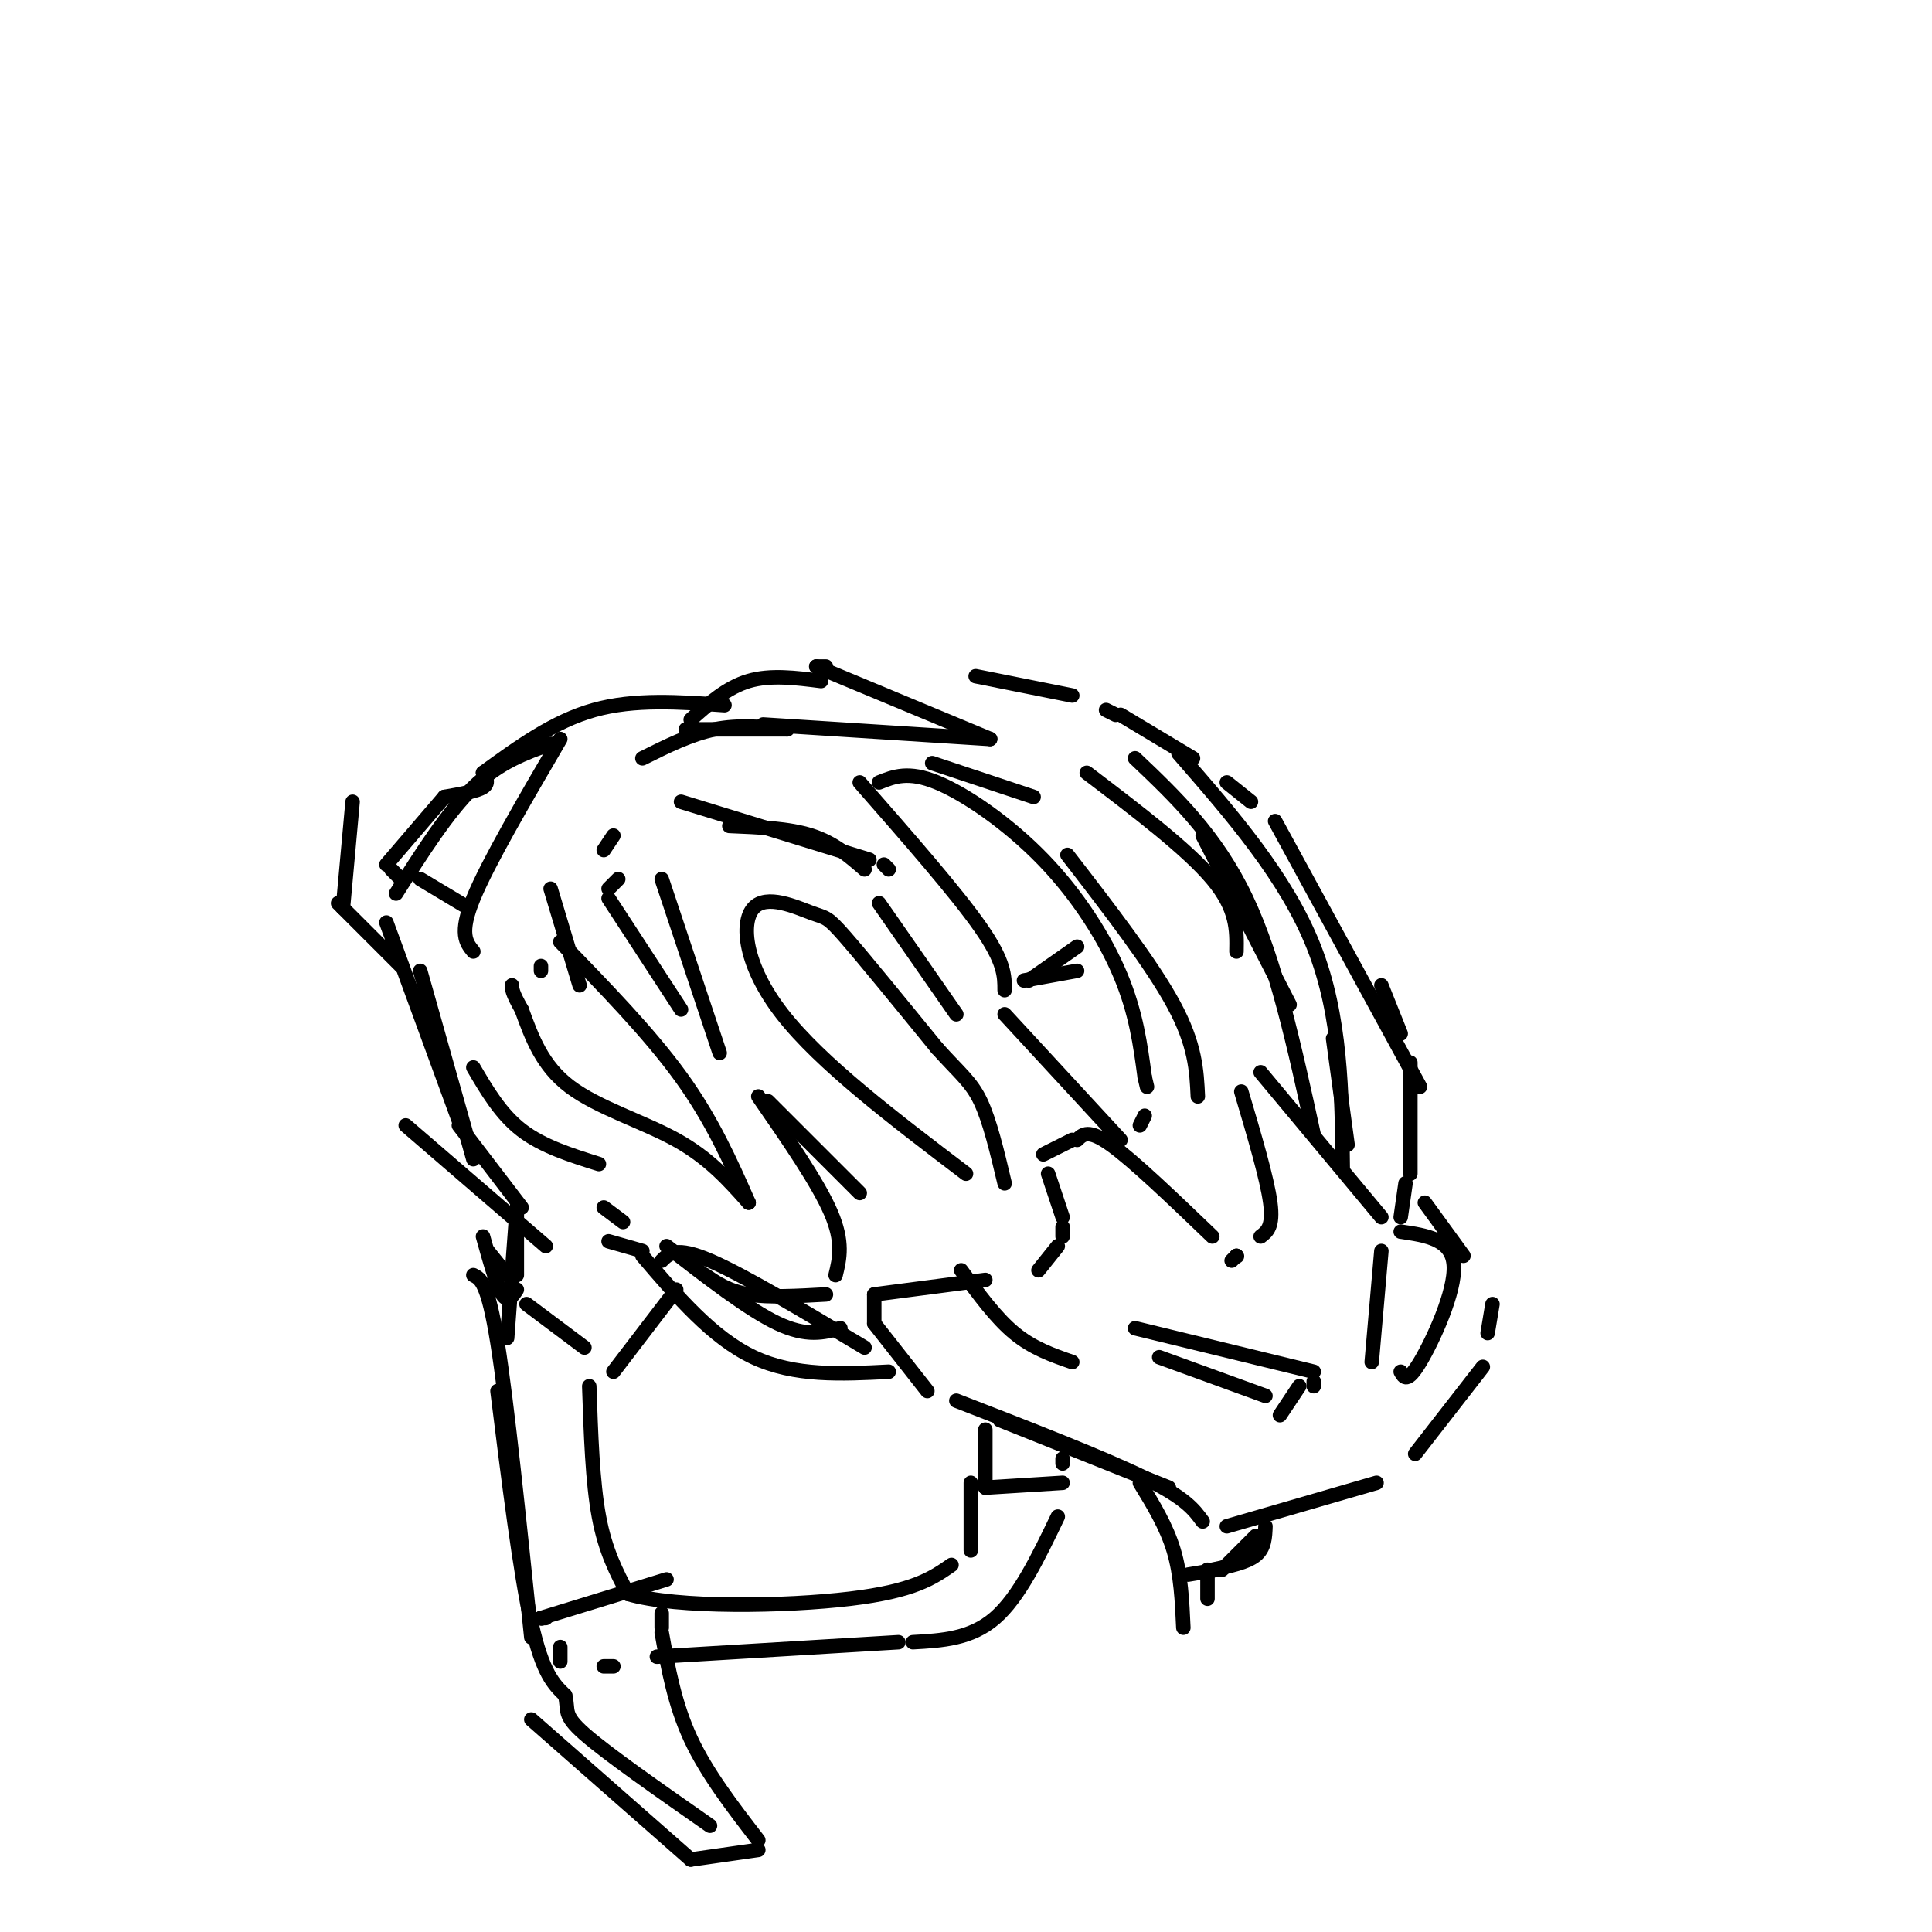 <svg viewBox='0 0 400 400' version='1.1' xmlns='http://www.w3.org/2000/svg' xmlns:xlink='http://www.w3.org/1999/xlink'><g fill='none' stroke='#000000' stroke-width='3' stroke-linecap='round' stroke-linejoin='round'><path d='M200,243c-15.043,-11.429 -30.086,-22.858 -38,-33c-7.914,-10.142 -8.699,-18.997 -6,-22c2.699,-3.003 8.880,-0.155 12,1c3.120,1.155 3.177,0.616 7,5c3.823,4.384 11.411,13.692 19,23'/><path d='M194,217c4.733,5.267 7.067,6.933 9,11c1.933,4.067 3.467,10.533 5,17'/><path d='M208,205c0.000,-2.917 0.000,-5.833 -5,-13c-5.000,-7.167 -15.000,-18.583 -25,-30'/><path d='M182,162c3.030,-1.220 6.060,-2.440 12,0c5.940,2.440 14.792,8.542 22,16c7.208,7.458 12.774,16.274 16,24c3.226,7.726 4.113,14.363 5,21'/><path d='M237,223c0.833,3.500 0.417,1.750 0,0'/><path d='M237,231c0.000,0.000 -1.000,2.000 -1,2'/><path d='M232,236c0.000,0.000 -24.000,-26.000 -24,-26'/><path d='M223,196c0.000,0.000 -10.000,7.000 -10,7'/><path d='M212,203c0.000,0.000 11.000,-2.000 11,-2'/><path d='M225,160c10.417,7.917 20.833,15.833 26,22c5.167,6.167 5.083,10.583 5,15'/><path d='M235,157c8.417,8.000 16.833,16.000 23,29c6.167,13.000 10.083,31.000 14,49'/><path d='M267,208c0.000,0.000 -18.000,-35.000 -18,-35'/><path d='M244,156c11.167,12.833 22.333,25.667 28,40c5.667,14.333 5.833,30.167 6,46'/><path d='M279,237c0.000,0.000 -3.000,-22.000 -3,-22'/><path d='M262,289c0.000,0.000 -22.000,-8.000 -22,-8'/><path d='M235,275c0.000,0.000 37.000,9.000 37,9'/><path d='M272,286c0.000,0.000 0.000,1.000 0,1'/><path d='M269,287c0.000,0.000 -4.000,6.000 -4,6'/><path d='M207,294c0.000,0.000 35.000,14.000 35,14'/><path d='M198,290c15.250,5.917 30.500,11.833 39,16c8.500,4.167 10.250,6.583 12,9'/><path d='M254,316c0.000,0.000 31.000,-9.000 31,-9'/><path d='M293,301c0.000,0.000 14.000,-18.000 14,-18'/><path d='M308,276c0.000,0.000 1.000,-6.000 1,-6'/><path d='M303,260c0.000,0.000 -8.000,-11.000 -8,-11'/><path d='M192,288c0.000,0.000 -11.000,-14.000 -11,-14'/><path d='M181,274c0.000,0.000 0.000,-6.000 0,-6'/><path d='M181,268c0.000,0.000 23.000,-3.000 23,-3'/><path d='M215,263c0.000,0.000 4.000,-5.000 4,-5'/><path d='M220,256c0.000,0.000 0.000,-2.000 0,-2'/><path d='M220,252c0.000,0.000 -3.000,-9.000 -3,-9'/><path d='M216,239c0.000,0.000 6.000,-3.000 6,-3'/><path d='M223,236c1.167,-1.167 2.333,-2.333 7,1c4.667,3.333 12.833,11.167 21,19'/><path d='M255,261c0.000,0.000 1.000,-1.000 1,-1'/><path d='M256,260c0.000,0.000 0.100,0.100 0.1,0.1'/><path d='M261,256c1.333,-1.000 2.667,-2.000 2,-7c-0.667,-5.000 -3.333,-14.000 -6,-23'/><path d='M261,222c0.000,0.000 25.000,30.000 25,30'/><path d='M290,252c0.000,0.000 1.000,-7.000 1,-7'/><path d='M292,243c0.000,0.000 0.000,-23.000 0,-23'/><path d='M290,214c0.000,0.000 -4.000,-10.000 -4,-10'/><path d='M294,225c0.000,0.000 -30.000,-55.000 -30,-55'/><path d='M259,166c0.000,0.000 -5.000,-4.000 -5,-4'/><path d='M247,157c0.000,0.000 -15.000,-9.000 -15,-9'/><path d='M231,148c0.000,0.000 -2.000,-1.000 -2,-1'/><path d='M222,144c0.000,0.000 -20.000,-4.000 -20,-4'/><path d='M171,138c0.000,0.000 -2.000,0.000 -2,0'/><path d='M169,138c0.000,0.000 36.000,15.000 36,15'/><path d='M205,153c0.000,0.000 -47.000,-3.000 -47,-3'/><path d='M170,141c-5.250,-0.667 -10.500,-1.333 -15,0c-4.500,1.333 -8.250,4.667 -12,8'/><path d='M142,151c0.000,0.000 21.000,0.000 21,0'/><path d='M163,151c-5.000,-0.500 -10.000,-1.000 -15,0c-5.000,1.000 -10.000,3.500 -15,6'/><path d='M141,166c0.000,0.000 39.000,12.000 39,12'/><path d='M183,179c0.000,0.000 1.000,1.000 1,1'/><path d='M179,180c-3.167,-2.750 -6.333,-5.500 -11,-7c-4.667,-1.500 -10.833,-1.750 -17,-2'/><path d='M127,173c0.000,0.000 -2.000,3.000 -2,3'/><path d='M114,184c0.000,0.000 6.000,20.000 6,20'/><path d='M116,195c9.250,9.500 18.500,19.000 25,28c6.500,9.000 10.250,17.500 14,26'/><path d='M155,249c-4.111,-4.622 -8.222,-9.244 -15,-13c-6.778,-3.756 -16.222,-6.644 -22,-11c-5.778,-4.356 -7.889,-10.178 -10,-16'/><path d='M108,209c-2.000,-3.500 -2.000,-4.250 -2,-5'/><path d='M112,201c0.000,0.000 0.000,-1.000 0,-1'/><path d='M171,268c-5.917,0.333 -11.833,0.667 -16,0c-4.167,-0.667 -6.583,-2.333 -9,-4'/><path d='M174,275c-3.500,0.917 -7.000,1.833 -13,-1c-6.000,-2.833 -14.500,-9.417 -23,-16'/><path d='M129,253c0.000,0.000 -4.000,-3.000 -4,-3'/><path d='M133,260c7.250,8.500 14.500,17.000 23,21c8.500,4.000 18.250,3.500 28,3'/><path d='M179,279c-12.500,-7.500 -25.000,-15.000 -32,-18c-7.000,-3.000 -8.500,-1.500 -10,0'/><path d='M133,259c0.000,0.000 -7.000,-2.000 -7,-2'/><path d='M140,267c0.000,0.000 -13.000,17.000 -13,17'/><path d='M121,279c0.000,0.000 -12.000,-9.000 -12,-9'/><path d='M105,264c0.000,0.000 -4.000,-5.000 -4,-5'/><path d='M100,256c1.417,5.083 2.833,10.167 4,12c1.167,1.833 2.083,0.417 3,-1'/><path d='M107,264c0.000,0.000 0.000,-14.000 0,-14'/><path d='M107,250c0.000,0.000 -2.000,27.000 -2,27'/><path d='M98,264c1.500,0.750 3.000,1.500 5,14c2.000,12.500 4.500,36.750 7,61'/><path d='M103,288c2.333,18.750 4.667,37.500 7,48c2.333,10.500 4.667,12.750 7,15'/><path d='M117,351c0.822,3.267 -0.622,3.933 4,8c4.622,4.067 15.311,11.533 26,19'/><path d='M122,287c0.333,9.917 0.667,19.833 2,27c1.333,7.167 3.667,11.583 6,16'/><path d='M130,330c10.222,3.022 32.778,2.578 46,1c13.222,-1.578 17.111,-4.289 21,-7'/><path d='M201,321c0.000,0.000 0.000,-14.000 0,-14'/><path d='M204,296c0.000,0.000 0.000,12.000 0,12'/><path d='M204,308c0.000,0.000 16.000,-1.000 16,-1'/><path d='M220,303c0.000,0.000 0.000,-1.000 0,-1'/><path d='M219,314c-4.000,8.333 -8.000,16.667 -13,21c-5.000,4.333 -11.000,4.667 -17,5'/><path d='M186,340c0.000,0.000 -50.000,3.000 -50,3'/><path d='M127,345c0.000,0.000 -2.000,0.000 -2,0'/><path d='M116,344c0.000,0.000 0.000,-3.000 0,-3'/><path d='M113,335c0.000,0.000 -1.000,0.000 -1,0'/><path d='M112,335c0.000,0.000 0.100,0.100 0.1,0.1'/><path d='M112,335c0.000,0.000 26.000,-8.000 26,-8'/><path d='M137,334c0.000,0.000 0.000,3.000 0,3'/><path d='M137,338c1.333,7.417 2.667,14.833 6,22c3.333,7.167 8.667,14.083 14,21'/><path d='M157,383c0.000,0.000 -14.000,2.000 -14,2'/><path d='M143,385c0.000,0.000 -33.000,-29.000 -33,-29'/><path d='M236,307c2.750,4.500 5.500,9.000 7,14c1.500,5.000 1.750,10.500 2,16'/><path d='M260,318c0.000,0.000 -7.000,7.000 -7,7'/><path d='M252,325c0.000,0.000 -6.000,1.000 -6,1'/><path d='M262,316c-0.083,2.250 -0.167,4.500 -2,6c-1.833,1.500 -5.417,2.250 -9,3'/><path d='M250,325c0.000,0.000 0.000,6.000 0,6'/><path d='M150,146c-9.333,-0.667 -18.667,-1.333 -27,1c-8.333,2.333 -15.667,7.667 -23,13'/><path d='M100,160c0.667,1.083 1.333,2.167 0,3c-1.333,0.833 -4.667,1.417 -8,2'/><path d='M73,166c0.000,0.000 -2.000,22.000 -2,22'/><path d='M70,187c0.000,0.000 13.000,13.000 13,13'/><path d='M87,201c0.000,0.000 11.000,39.000 11,39'/><path d='M95,232c0.000,0.000 -15.000,-41.000 -15,-41'/><path d='M82,185c5.333,-8.417 10.667,-16.833 16,-22c5.333,-5.167 10.667,-7.083 16,-9'/><path d='M116,153c-7.500,12.833 -15.000,25.667 -18,33c-3.000,7.333 -1.500,9.167 0,11'/><path d='M97,188c0.000,0.000 -10.000,-6.000 -10,-6'/><path d='M83,182c0.000,0.000 -2.000,-2.000 -2,-2'/><path d='M80,179c0.000,0.000 12.000,-14.000 12,-14'/><path d='M95,233c0.000,0.000 13.000,17.000 13,17'/><path d='M113,258c0.000,0.000 -29.000,-25.000 -29,-25'/><path d='M178,247c0.000,0.000 -19.000,-19.000 -19,-19'/><path d='M157,227c6.167,8.917 12.333,17.833 15,24c2.667,6.167 1.833,9.583 1,13'/><path d='M248,227c-0.250,-5.333 -0.500,-10.667 -5,-19c-4.500,-8.333 -13.250,-19.667 -22,-31'/><path d='M214,165c0.000,0.000 -21.000,-7.000 -21,-7'/><path d='M182,187c0.000,0.000 16.000,23.000 16,23'/><path d='M149,218c0.000,0.000 -12.000,-36.000 -12,-36'/><path d='M141,209c0.000,0.000 -15.000,-23.000 -15,-23'/><path d='M126,184c0.000,0.000 2.000,-2.000 2,-2'/><path d='M124,241c-5.833,-1.833 -11.667,-3.667 -16,-7c-4.333,-3.333 -7.167,-8.167 -10,-13'/><path d='M284,282c0.000,0.000 2.000,-23.000 2,-23'/><path d='M290,284c0.667,1.222 1.333,2.444 4,-2c2.667,-4.444 7.333,-14.556 7,-20c-0.333,-5.444 -5.667,-6.222 -11,-7'/><path d='M222,282c-4.083,-1.417 -8.167,-2.833 -12,-6c-3.833,-3.167 -7.417,-8.083 -11,-13'/></g>
</svg>
